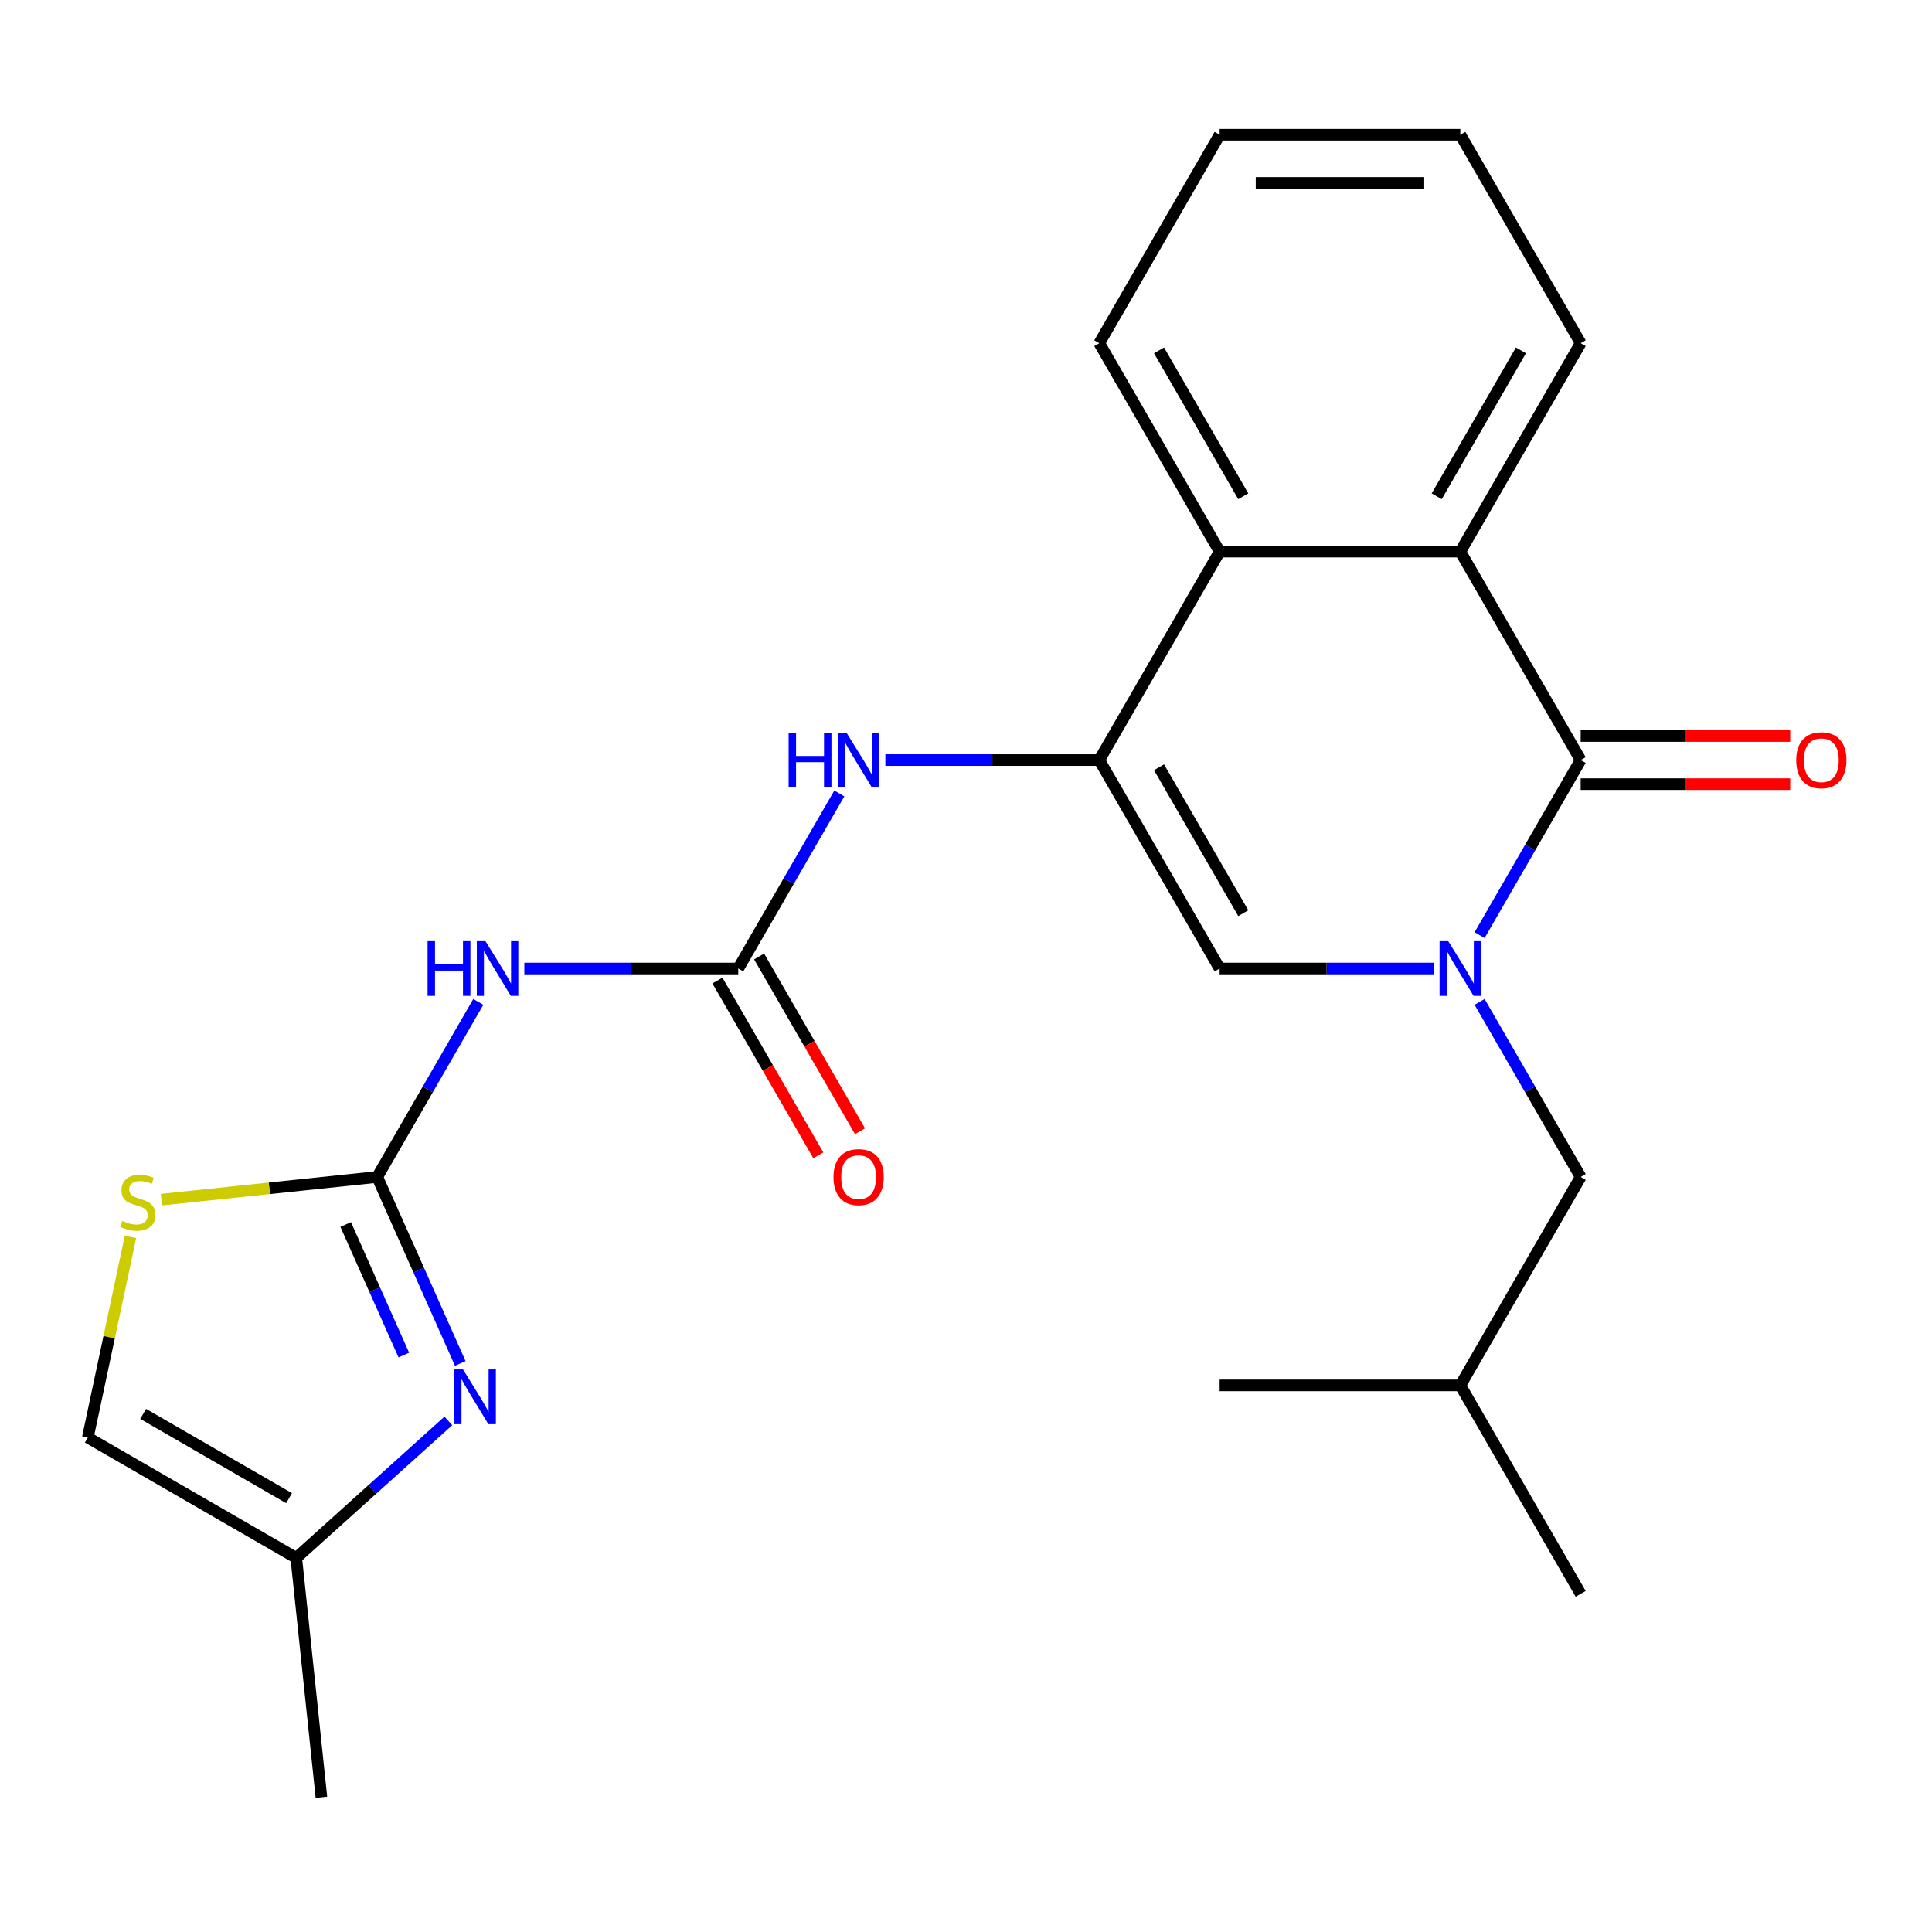 <?xml version='1.0' encoding='iso-8859-1'?>
<svg version='1.1' baseProfile='full'
              xmlns='http://www.w3.org/2000/svg'
                      xmlns:rdkit='http://www.rdkit.org/xml'
                      xmlns:xlink='http://www.w3.org/1999/xlink'
                  xml:space='preserve'
width='1000px' height='1000px' viewBox='0 0 1000 1000'>
<!-- END OF HEADER -->
<rect style='opacity:1.0;fill:#FFFFFF;stroke:none' width='1000' height='1000' x='0' y='0'> </rect>
<path class='bond-0' d='M 765.834,484.026 L 791.992,438.719' style='fill:none;fill-rule:evenodd;stroke:#0000FF;stroke-width:6px;stroke-linecap:butt;stroke-linejoin:miter;stroke-opacity:1' />
<path class='bond-0' d='M 791.992,438.719 L 818.15,393.412' style='fill:none;fill-rule:evenodd;stroke:#000000;stroke-width:6px;stroke-linecap:butt;stroke-linejoin:miter;stroke-opacity:1' />
<path class='bond-3' d='M 742.006,501.3 L 686.643,501.3' style='fill:none;fill-rule:evenodd;stroke:#0000FF;stroke-width:6px;stroke-linecap:butt;stroke-linejoin:miter;stroke-opacity:1' />
<path class='bond-3' d='M 686.643,501.3 L 631.281,501.3' style='fill:none;fill-rule:evenodd;stroke:#000000;stroke-width:6px;stroke-linecap:butt;stroke-linejoin:miter;stroke-opacity:1' />
<path class='bond-13' d='M 765.834,518.575 L 791.992,563.882' style='fill:none;fill-rule:evenodd;stroke:#0000FF;stroke-width:6px;stroke-linecap:butt;stroke-linejoin:miter;stroke-opacity:1' />
<path class='bond-13' d='M 791.992,563.882 L 818.15,609.189' style='fill:none;fill-rule:evenodd;stroke:#000000;stroke-width:6px;stroke-linecap:butt;stroke-linejoin:miter;stroke-opacity:1' />
<path class='bond-4' d='M 818.15,393.412 L 755.86,285.523' style='fill:none;fill-rule:evenodd;stroke:#000000;stroke-width:6px;stroke-linecap:butt;stroke-linejoin:miter;stroke-opacity:1' />
<path class='bond-14' d='M 818.15,405.87 L 872.382,405.87' style='fill:none;fill-rule:evenodd;stroke:#000000;stroke-width:6px;stroke-linecap:butt;stroke-linejoin:miter;stroke-opacity:1' />
<path class='bond-14' d='M 872.382,405.87 L 926.615,405.87' style='fill:none;fill-rule:evenodd;stroke:#FF0000;stroke-width:6px;stroke-linecap:butt;stroke-linejoin:miter;stroke-opacity:1' />
<path class='bond-14' d='M 818.15,380.954 L 872.382,380.954' style='fill:none;fill-rule:evenodd;stroke:#000000;stroke-width:6px;stroke-linecap:butt;stroke-linejoin:miter;stroke-opacity:1' />
<path class='bond-14' d='M 872.382,380.954 L 926.615,380.954' style='fill:none;fill-rule:evenodd;stroke:#FF0000;stroke-width:6px;stroke-linecap:butt;stroke-linejoin:miter;stroke-opacity:1' />
<path class='bond-1' d='M 568.991,393.412 L 631.281,501.3' style='fill:none;fill-rule:evenodd;stroke:#000000;stroke-width:6px;stroke-linecap:butt;stroke-linejoin:miter;stroke-opacity:1' />
<path class='bond-1' d='M 599.912,397.137 L 643.515,472.659' style='fill:none;fill-rule:evenodd;stroke:#000000;stroke-width:6px;stroke-linecap:butt;stroke-linejoin:miter;stroke-opacity:1' />
<path class='bond-8' d='M 568.991,393.412 L 631.281,285.523' style='fill:none;fill-rule:evenodd;stroke:#000000;stroke-width:6px;stroke-linecap:butt;stroke-linejoin:miter;stroke-opacity:1' />
<path class='bond-9' d='M 568.991,393.412 L 513.629,393.412' style='fill:none;fill-rule:evenodd;stroke:#000000;stroke-width:6px;stroke-linecap:butt;stroke-linejoin:miter;stroke-opacity:1' />
<path class='bond-9' d='M 513.629,393.412 L 458.266,393.412' style='fill:none;fill-rule:evenodd;stroke:#0000FF;stroke-width:6px;stroke-linecap:butt;stroke-linejoin:miter;stroke-opacity:1' />
<path class='bond-2' d='M 195.253,609.189 L 221.411,563.882' style='fill:none;fill-rule:evenodd;stroke:#000000;stroke-width:6px;stroke-linecap:butt;stroke-linejoin:miter;stroke-opacity:1' />
<path class='bond-2' d='M 221.411,563.882 L 247.569,518.575' style='fill:none;fill-rule:evenodd;stroke:#0000FF;stroke-width:6px;stroke-linecap:butt;stroke-linejoin:miter;stroke-opacity:1' />
<path class='bond-5' d='M 195.253,609.189 L 216.743,657.457' style='fill:none;fill-rule:evenodd;stroke:#000000;stroke-width:6px;stroke-linecap:butt;stroke-linejoin:miter;stroke-opacity:1' />
<path class='bond-5' d='M 216.743,657.457 L 238.233,705.724' style='fill:none;fill-rule:evenodd;stroke:#0000FF;stroke-width:6px;stroke-linecap:butt;stroke-linejoin:miter;stroke-opacity:1' />
<path class='bond-5' d='M 178.938,633.804 L 193.981,667.591' style='fill:none;fill-rule:evenodd;stroke:#000000;stroke-width:6px;stroke-linecap:butt;stroke-linejoin:miter;stroke-opacity:1' />
<path class='bond-5' d='M 193.981,667.591 L 209.024,701.378' style='fill:none;fill-rule:evenodd;stroke:#0000FF;stroke-width:6px;stroke-linecap:butt;stroke-linejoin:miter;stroke-opacity:1' />
<path class='bond-10' d='M 195.253,609.189 L 139.402,615.06' style='fill:none;fill-rule:evenodd;stroke:#000000;stroke-width:6px;stroke-linecap:butt;stroke-linejoin:miter;stroke-opacity:1' />
<path class='bond-10' d='M 139.402,615.06 L 83.55,620.93' style='fill:none;fill-rule:evenodd;stroke:#CCCC00;stroke-width:6px;stroke-linecap:butt;stroke-linejoin:miter;stroke-opacity:1' />
<path class='bond-16' d='M 755.86,285.523 L 818.15,177.634' style='fill:none;fill-rule:evenodd;stroke:#000000;stroke-width:6px;stroke-linecap:butt;stroke-linejoin:miter;stroke-opacity:1' />
<path class='bond-16' d='M 743.626,256.881 L 787.229,181.359' style='fill:none;fill-rule:evenodd;stroke:#000000;stroke-width:6px;stroke-linecap:butt;stroke-linejoin:miter;stroke-opacity:1' />
<path class='bond-24' d='M 755.86,285.523 L 631.281,285.523' style='fill:none;fill-rule:evenodd;stroke:#000000;stroke-width:6px;stroke-linecap:butt;stroke-linejoin:miter;stroke-opacity:1' />
<path class='bond-11' d='M 232.069,735.473 L 192.706,770.916' style='fill:none;fill-rule:evenodd;stroke:#0000FF;stroke-width:6px;stroke-linecap:butt;stroke-linejoin:miter;stroke-opacity:1' />
<path class='bond-11' d='M 192.706,770.916 L 153.343,806.358' style='fill:none;fill-rule:evenodd;stroke:#000000;stroke-width:6px;stroke-linecap:butt;stroke-linejoin:miter;stroke-opacity:1' />
<path class='bond-6' d='M 382.122,501.3 L 408.28,455.993' style='fill:none;fill-rule:evenodd;stroke:#000000;stroke-width:6px;stroke-linecap:butt;stroke-linejoin:miter;stroke-opacity:1' />
<path class='bond-6' d='M 408.28,455.993 L 434.438,410.686' style='fill:none;fill-rule:evenodd;stroke:#0000FF;stroke-width:6px;stroke-linecap:butt;stroke-linejoin:miter;stroke-opacity:1' />
<path class='bond-7' d='M 382.122,501.3 L 326.76,501.3' style='fill:none;fill-rule:evenodd;stroke:#000000;stroke-width:6px;stroke-linecap:butt;stroke-linejoin:miter;stroke-opacity:1' />
<path class='bond-7' d='M 326.76,501.3 L 271.397,501.3' style='fill:none;fill-rule:evenodd;stroke:#0000FF;stroke-width:6px;stroke-linecap:butt;stroke-linejoin:miter;stroke-opacity:1' />
<path class='bond-15' d='M 371.333,507.529 L 397.445,552.757' style='fill:none;fill-rule:evenodd;stroke:#000000;stroke-width:6px;stroke-linecap:butt;stroke-linejoin:miter;stroke-opacity:1' />
<path class='bond-15' d='M 397.445,552.757 L 423.557,597.984' style='fill:none;fill-rule:evenodd;stroke:#FF0000;stroke-width:6px;stroke-linecap:butt;stroke-linejoin:miter;stroke-opacity:1' />
<path class='bond-15' d='M 392.911,495.072 L 419.023,540.299' style='fill:none;fill-rule:evenodd;stroke:#000000;stroke-width:6px;stroke-linecap:butt;stroke-linejoin:miter;stroke-opacity:1' />
<path class='bond-15' d='M 419.023,540.299 L 445.135,585.526' style='fill:none;fill-rule:evenodd;stroke:#FF0000;stroke-width:6px;stroke-linecap:butt;stroke-linejoin:miter;stroke-opacity:1' />
<path class='bond-17' d='M 631.281,285.523 L 568.991,177.634' style='fill:none;fill-rule:evenodd;stroke:#000000;stroke-width:6px;stroke-linecap:butt;stroke-linejoin:miter;stroke-opacity:1' />
<path class='bond-17' d='M 643.515,256.881 L 599.912,181.359' style='fill:none;fill-rule:evenodd;stroke:#000000;stroke-width:6px;stroke-linecap:butt;stroke-linejoin:miter;stroke-opacity:1' />
<path class='bond-12' d='M 67.531,640.206 L 56.493,692.137' style='fill:none;fill-rule:evenodd;stroke:#CCCC00;stroke-width:6px;stroke-linecap:butt;stroke-linejoin:miter;stroke-opacity:1' />
<path class='bond-12' d='M 56.493,692.137 L 45.455,744.069' style='fill:none;fill-rule:evenodd;stroke:#000000;stroke-width:6px;stroke-linecap:butt;stroke-linejoin:miter;stroke-opacity:1' />
<path class='bond-19' d='M 153.343,806.358 L 166.366,930.255' style='fill:none;fill-rule:evenodd;stroke:#000000;stroke-width:6px;stroke-linecap:butt;stroke-linejoin:miter;stroke-opacity:1' />
<path class='bond-26' d='M 153.343,806.358 L 45.455,744.069' style='fill:none;fill-rule:evenodd;stroke:#000000;stroke-width:6px;stroke-linecap:butt;stroke-linejoin:miter;stroke-opacity:1' />
<path class='bond-26' d='M 149.618,775.437 L 74.096,731.834' style='fill:none;fill-rule:evenodd;stroke:#000000;stroke-width:6px;stroke-linecap:butt;stroke-linejoin:miter;stroke-opacity:1' />
<path class='bond-18' d='M 818.15,609.189 L 755.86,717.078' style='fill:none;fill-rule:evenodd;stroke:#000000;stroke-width:6px;stroke-linecap:butt;stroke-linejoin:miter;stroke-opacity:1' />
<path class='bond-22' d='M 818.15,177.634 L 755.86,69.745' style='fill:none;fill-rule:evenodd;stroke:#000000;stroke-width:6px;stroke-linecap:butt;stroke-linejoin:miter;stroke-opacity:1' />
<path class='bond-23' d='M 568.991,177.634 L 631.281,69.745' style='fill:none;fill-rule:evenodd;stroke:#000000;stroke-width:6px;stroke-linecap:butt;stroke-linejoin:miter;stroke-opacity:1' />
<path class='bond-20' d='M 755.86,717.078 L 818.15,824.967' style='fill:none;fill-rule:evenodd;stroke:#000000;stroke-width:6px;stroke-linecap:butt;stroke-linejoin:miter;stroke-opacity:1' />
<path class='bond-21' d='M 755.86,717.078 L 631.281,717.078' style='fill:none;fill-rule:evenodd;stroke:#000000;stroke-width:6px;stroke-linecap:butt;stroke-linejoin:miter;stroke-opacity:1' />
<path class='bond-25' d='M 755.86,69.745 L 631.281,69.745' style='fill:none;fill-rule:evenodd;stroke:#000000;stroke-width:6px;stroke-linecap:butt;stroke-linejoin:miter;stroke-opacity:1' />
<path class='bond-25' d='M 737.173,94.661 L 649.968,94.661' style='fill:none;fill-rule:evenodd;stroke:#000000;stroke-width:6px;stroke-linecap:butt;stroke-linejoin:miter;stroke-opacity:1' />
<path  class='atom-0' d='M 749.6 487.14
L 758.88 502.14
Q 759.8 503.62, 761.28 506.3
Q 762.76 508.98, 762.84 509.14
L 762.84 487.14
L 766.6 487.14
L 766.6 515.46
L 762.72 515.46
L 752.76 499.06
Q 751.6 497.14, 750.36 494.94
Q 749.16 492.74, 748.8 492.06
L 748.8 515.46
L 745.12 515.46
L 745.12 487.14
L 749.6 487.14
' fill='#0000FF'/>
<path  class='atom-6' d='M 239.664 708.838
L 248.944 723.838
Q 249.864 725.318, 251.344 727.998
Q 252.824 730.678, 252.904 730.838
L 252.904 708.838
L 256.664 708.838
L 256.664 737.158
L 252.784 737.158
L 242.824 720.758
Q 241.664 718.838, 240.424 716.638
Q 239.224 714.438, 238.864 713.758
L 238.864 737.158
L 235.184 737.158
L 235.184 708.838
L 239.664 708.838
' fill='#0000FF'/>
<path  class='atom-8' d='M 221.323 487.14
L 225.163 487.14
L 225.163 499.18
L 239.643 499.18
L 239.643 487.14
L 243.483 487.14
L 243.483 515.46
L 239.643 515.46
L 239.643 502.38
L 225.163 502.38
L 225.163 515.46
L 221.323 515.46
L 221.323 487.14
' fill='#0000FF'/>
<path  class='atom-8' d='M 251.283 487.14
L 260.563 502.14
Q 261.483 503.62, 262.963 506.3
Q 264.443 508.98, 264.523 509.14
L 264.523 487.14
L 268.283 487.14
L 268.283 515.46
L 264.403 515.46
L 254.443 499.06
Q 253.283 497.14, 252.043 494.94
Q 250.843 492.74, 250.483 492.06
L 250.483 515.46
L 246.803 515.46
L 246.803 487.14
L 251.283 487.14
' fill='#0000FF'/>
<path  class='atom-10' d='M 408.192 379.252
L 412.032 379.252
L 412.032 391.292
L 426.512 391.292
L 426.512 379.252
L 430.352 379.252
L 430.352 407.572
L 426.512 407.572
L 426.512 394.492
L 412.032 394.492
L 412.032 407.572
L 408.192 407.572
L 408.192 379.252
' fill='#0000FF'/>
<path  class='atom-10' d='M 438.152 379.252
L 447.432 394.252
Q 448.352 395.732, 449.832 398.412
Q 451.312 401.092, 451.392 401.252
L 451.392 379.252
L 455.152 379.252
L 455.152 407.572
L 451.272 407.572
L 441.312 391.172
Q 440.152 389.252, 438.912 387.052
Q 437.712 384.852, 437.352 384.172
L 437.352 407.572
L 433.672 407.572
L 433.672 379.252
L 438.152 379.252
' fill='#0000FF'/>
<path  class='atom-11' d='M 63.356 631.931
Q 63.676 632.051, 64.996 632.611
Q 66.316 633.171, 67.756 633.531
Q 69.236 633.851, 70.676 633.851
Q 73.356 633.851, 74.916 632.571
Q 76.476 631.251, 76.476 628.971
Q 76.476 627.411, 75.676 626.451
Q 74.916 625.491, 73.716 624.971
Q 72.516 624.451, 70.516 623.851
Q 67.996 623.091, 66.476 622.371
Q 64.996 621.651, 63.916 620.131
Q 62.876 618.611, 62.876 616.051
Q 62.876 612.491, 65.276 610.291
Q 67.716 608.091, 72.516 608.091
Q 75.796 608.091, 79.516 609.651
L 78.596 612.731
Q 75.196 611.331, 72.636 611.331
Q 69.876 611.331, 68.356 612.491
Q 66.836 613.611, 66.876 615.571
Q 66.876 617.091, 67.636 618.011
Q 68.436 618.931, 69.556 619.451
Q 70.716 619.971, 72.636 620.571
Q 75.196 621.371, 76.716 622.171
Q 78.236 622.971, 79.316 624.611
Q 80.436 626.211, 80.436 628.971
Q 80.436 632.891, 77.796 635.011
Q 75.196 637.091, 70.836 637.091
Q 68.316 637.091, 66.396 636.531
Q 64.516 636.011, 62.276 635.091
L 63.356 631.931
' fill='#CCCC00'/>
<path  class='atom-15' d='M 929.729 393.492
Q 929.729 386.692, 933.089 382.892
Q 936.449 379.092, 942.729 379.092
Q 949.009 379.092, 952.369 382.892
Q 955.729 386.692, 955.729 393.492
Q 955.729 400.372, 952.329 404.292
Q 948.929 408.172, 942.729 408.172
Q 936.489 408.172, 933.089 404.292
Q 929.729 400.412, 929.729 393.492
M 942.729 404.972
Q 947.049 404.972, 949.369 402.092
Q 951.729 399.172, 951.729 393.492
Q 951.729 387.932, 949.369 385.132
Q 947.049 382.292, 942.729 382.292
Q 938.409 382.292, 936.049 385.092
Q 933.729 387.892, 933.729 393.492
Q 933.729 399.212, 936.049 402.092
Q 938.409 404.972, 942.729 404.972
' fill='#FF0000'/>
<path  class='atom-16' d='M 431.412 609.269
Q 431.412 602.469, 434.772 598.669
Q 438.132 594.869, 444.412 594.869
Q 450.692 594.869, 454.052 598.669
Q 457.412 602.469, 457.412 609.269
Q 457.412 616.149, 454.012 620.069
Q 450.612 623.949, 444.412 623.949
Q 438.172 623.949, 434.772 620.069
Q 431.412 616.189, 431.412 609.269
M 444.412 620.749
Q 448.732 620.749, 451.052 617.869
Q 453.412 614.949, 453.412 609.269
Q 453.412 603.709, 451.052 600.909
Q 448.732 598.069, 444.412 598.069
Q 440.092 598.069, 437.732 600.869
Q 435.412 603.669, 435.412 609.269
Q 435.412 614.989, 437.732 617.869
Q 440.092 620.749, 444.412 620.749
' fill='#FF0000'/>
</svg>
